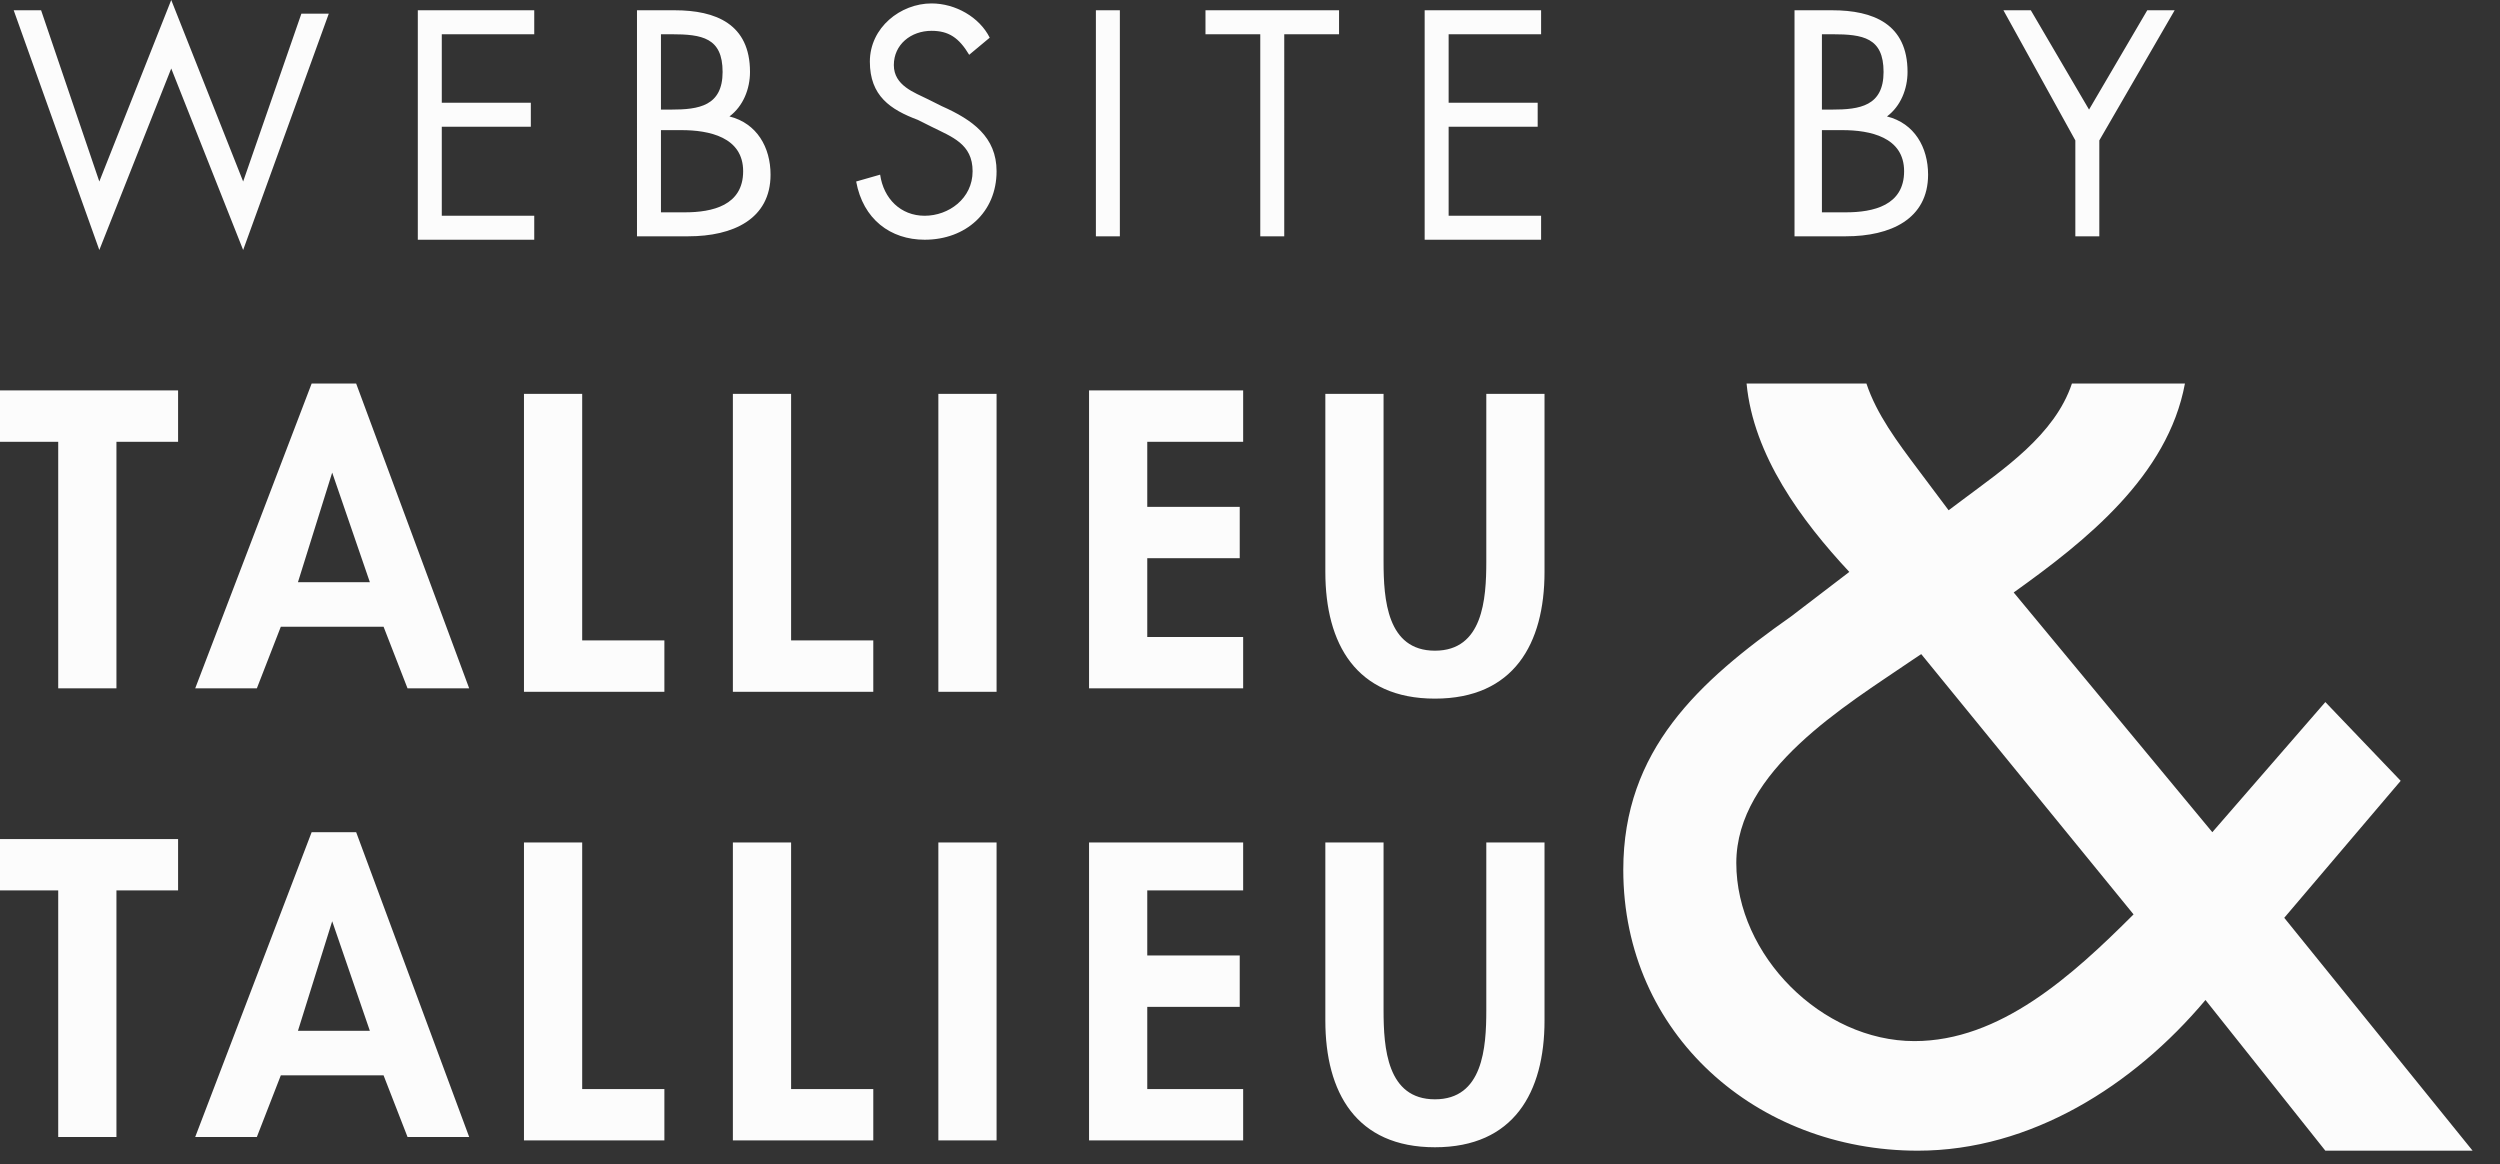 <?xml version="1.0" encoding="utf-8"?>
<!-- Generator: Adobe Illustrator 26.0.1, SVG Export Plug-In . SVG Version: 6.00 Build 0)  -->
<svg version="1.1" id="Layer_1" xmlns="http://www.w3.org/2000/svg" xmlns:xlink="http://www.w3.org/1999/xlink" x="0px" y="0px"
	 viewBox="0 0 73 34" style="enable-background:new 0 0 73 34;" xml:space="preserve">
<rect x="0" y="0" width="73" height="34" fill="#333333" stroke="none"/>
<style type="text/css">
	.st0{fill:#FCFCFC;}
</style>
<path id="path-1" class="st0" d="M3.4,33.2H1.7V26H0v-1.5h5.2V26H3.4V33.2z M8.2,31.4l-0.7,1.8H5.7l3.4-8.9h1.3l3.3,8.9h-1.8
	l-0.7-1.8H8.2z M9.7,26.9L9.7,26.9l-1,3.2h2.1L9.7,26.9z M17,31.8h2.4v1.5h-4.1v-8.7H17V31.8z M23.1,31.8h2.4v1.5h-4.1v-8.7h1.7
	V31.8z M27.4,24.6h1.7v8.7h-1.7V24.6z M33.5,26v1.9h2.7v1.5h-2.7v2.4h2.8v1.5h-4.5v-8.7h4.5V26H33.5z M38.7,24.6h1.7v4.9
	c0,1.1,0.1,2.6,1.5,2.6c1.4,0,1.5-1.5,1.5-2.6v-4.9h1.7v5.2c0,2.1-0.9,3.7-3.2,3.7c-2.3,0-3.2-1.6-3.2-3.7L38.7,24.6L38.7,24.6z
	 M3.4,20.1H1.7v-7.2H0v-1.5h5.2v1.5H3.4V20.1z M8.2,18.3l-0.7,1.8H5.7l3.4-8.9h1.3l3.3,8.9h-1.8l-0.7-1.8H8.2z M9.7,13.8L9.7,13.8
	l-1,3.2h2.1L9.7,13.8z M17,18.7h2.4v1.5h-4.1v-8.7H17V18.7z M23.1,18.7h2.4v1.5h-4.1v-8.7h1.7V18.7z M27.4,11.5h1.7v8.7h-1.7V11.5z
	 M33.5,12.9v1.9h2.7v1.5h-2.7v2.3h2.8v1.5h-4.5v-8.7h4.5v1.5H33.5z M38.7,11.5h1.7v4.9c0,1.1,0.1,2.6,1.5,2.6c1.4,0,1.5-1.5,1.5-2.6
	v-4.9h1.7v5.2c0,2.1-0.9,3.7-3.2,3.7c-2.3,0-3.2-1.6-3.2-3.7L38.7,11.5L38.7,11.5z M2.9,5.3L5,0l2.1,5.3l1.7-4.9h0.8L7.1,7.3L5,2
	L2.9,7.3L0.4,0.3h0.8L2.9,5.3z M12.2,0.3h3.4V1h-2.7v2h2.6v0.7h-2.6v2.6h2.7v0.7h-3.4V0.3z M18.6,0.3h1.1c1.2,0,2.2,0.4,2.2,1.8
	c0,0.5-0.2,1-0.6,1.3c0.8,0.2,1.2,0.9,1.2,1.7c0,1.3-1.1,1.8-2.4,1.8h-1.5L18.6,0.3z M19.3,3.2h0.3c0.8,0,1.5-0.1,1.5-1.1
	c0-1-0.6-1.1-1.5-1.1h-0.3V3.2z M19.3,6.2H20c0.8,0,1.7-0.2,1.7-1.2c0-1-1-1.2-1.8-1.2h-0.6L19.3,6.2z M28.3,1.6
	c-0.3-0.5-0.6-0.7-1.1-0.7c-0.6,0-1.1,0.4-1.1,1c0,0.6,0.6,0.8,1,1l0.4,0.2C28.4,3.5,29.1,4,29.1,5c0,1.2-0.9,2-2.1,2
	C26,7,25.2,6.4,25,5.3l0.7-0.2c0.1,0.7,0.6,1.2,1.3,1.2s1.4-0.5,1.4-1.3c0-0.8-0.6-1-1.2-1.3l-0.4-0.2c-0.8-0.3-1.4-0.7-1.4-1.7
	c0-1,0.9-1.7,1.8-1.7c0.7,0,1.4,0.4,1.7,1L28.3,1.6z M32.7,6.9h-0.7V0.3h0.7V6.9z M37.5,6.9h-0.7V1h-1.6V0.3h3.9V1h-1.6V6.9z
	 M41.6,0.3H45V1h-2.7v2h2.6v0.7h-2.6v2.6H45v0.7h-3.4V0.3z M52.4,0.3h1.1c1.2,0,2.2,0.4,2.2,1.8c0,0.5-0.2,1-0.6,1.3
	c0.8,0.2,1.2,0.9,1.2,1.7c0,1.3-1.1,1.8-2.4,1.8h-1.5V0.3z M53.2,3.2h0.3c0.8,0,1.5-0.1,1.5-1.1c0-1-0.6-1.1-1.5-1.1h-0.3V3.2z
	 M53.2,6.2h0.7c0.8,0,1.7-0.2,1.7-1.2c0-1-1-1.2-1.8-1.2h-0.6L53.2,6.2L53.2,6.2z M58.5,0.3h0.8l1.7,2.9l1.7-2.9h0.8l-2.2,3.8v2.8
	h-0.7V4.1L58.5,0.3z M66.7,26.8l3.4-4l-2.2-2.3l-3.3,3.8l-5.8-7c2.1-1.5,4.5-3.4,5-6.1h-3.3c-0.5,1.5-2,2.5-3.2,3.4l-0.4,0.3
	l-0.9-1.2c-0.6-0.8-1.2-1.6-1.5-2.5H51c0.2,2.1,1.6,4,3,5.5l-1.7,1.3c-2.7,1.9-4.9,3.9-4.9,7.4c0,4.8,3.9,8.2,8.6,8.2
	c3.3,0,6.3-1.9,8.4-4.4l3.5,4.4h4.3L66.7,26.8z M55.9,30.4c-2.7,0-5.2-2.5-5.2-5.2c0-2.7,3.2-4.6,5.1-5.9l0.3-0.2l6.2,7.6
	C60.5,28.5,58.4,30.4,55.9,30.4z"/>
</svg>
